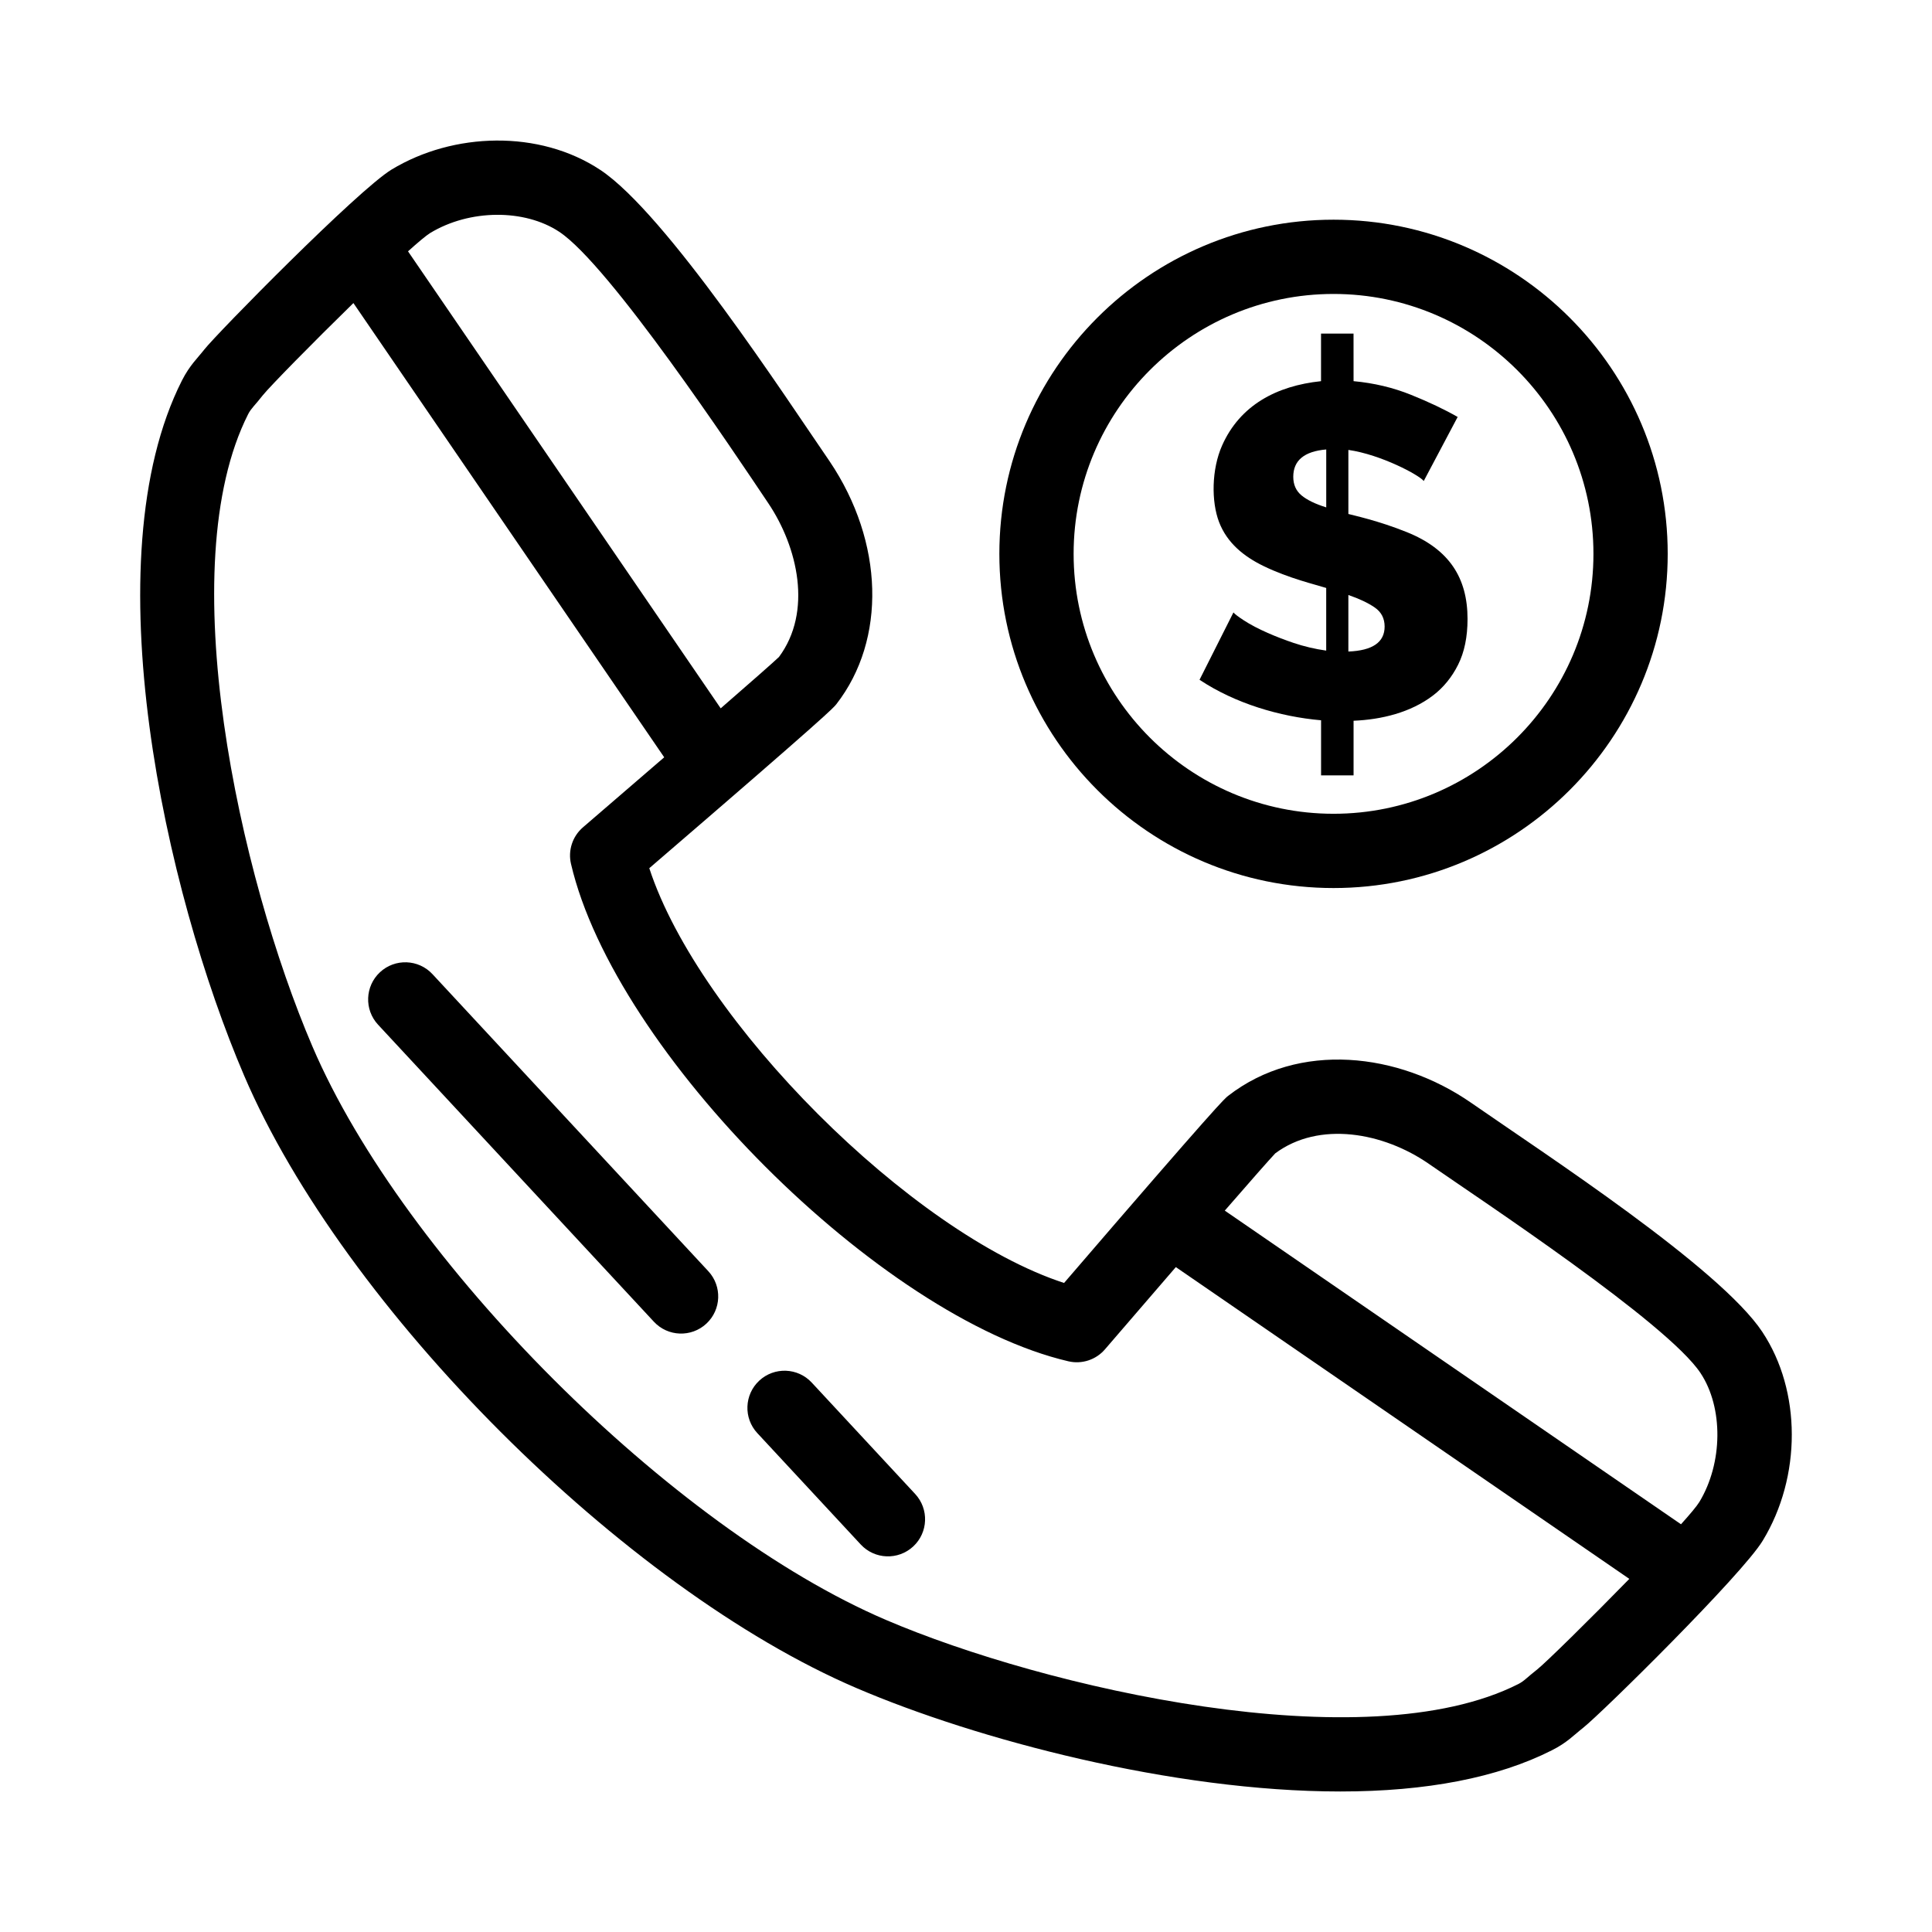 <?xml version="1.0" encoding="UTF-8"?>
<!-- Uploaded to: ICON Repo, www.svgrepo.com, Generator: ICON Repo Mixer Tools -->
<svg fill="#000000" width="800px" height="800px" version="1.1" viewBox="144 144 512 512" xmlns="http://www.w3.org/2000/svg">
 <g>
  <path d="m611.05 496.99c-11.281-17.008-57.5-47.066-77.16-60.723-19.254-13.363-45.68-16.395-64.406-1.867-0.949 0.734-2.519 1.953-43.496 49.602-40.523-13.242-96.66-69.379-109.92-109.92 47.645-40.977 48.859-42.543 49.594-43.488 13.293-17.129 12.582-42.961-1.762-64.277-11.602-16.879-43.379-65.723-60.801-77.277-16.172-10.73-38.973-10.012-55.32-0.109-8.98 5.465-46.293 43.445-49.625 47.68-1.824 2.34-3.859 4.152-5.934 8.219-24.059 47.578-4.418 135.44 16.48 184.22 26.363 61.621 100.7 135.95 162.31 162.32 31.812 13.633 83.781 27.391 128.18 27.391 22.891 0 41.75-3.672 56.012-10.887 4.078-2.035 5.918-4.094 8.316-5.965 4.898-3.856 42.18-40.609 47.625-49.621 10.305-16.945 10.266-39.684-0.094-55.293zm-318.83-291.55c13.34 8.848 46.387 58.52 55.352 71.867 7.891 11.723 11.773 28.805 2.859 40.805-1.664 1.578-7.676 6.856-15.438 13.605l-82.863-121.11c2.688-2.422 4.773-4.172 5.867-4.852 10.473-6.348 25.035-6.414 34.223-0.316zm259.16 380.98c-2.66 2.074-3.465 3.098-5.019 3.875-40.609 20.555-125.55 1.008-167.6-17.012-56.699-24.258-127.71-95.27-151.97-151.97-19.379-45.238-37.469-127.14-17.023-167.57 0.789-1.543 1.789-2.312 3.879-4.992 1.824-2.285 13.152-13.84 24.012-24.438l82.363 120.38c-7.519 6.496-15.207 13.121-21.531 18.555-2.781 2.391-4.004 6.129-3.168 9.699 11.66 49.953 81.875 120.17 131.81 131.81 3.57 0.832 7.309-0.391 9.695-3.172 5.496-6.398 12.211-14.191 18.781-21.793l120.18 82.625c-10.594 10.863-22.141 22.195-24.41 24.004zm42.938-44.332c-0.676 1.094-2.422 3.176-4.836 5.859l-120.9-83.121c6.644-7.644 11.82-13.539 13.383-15.184 11.625-8.641 28.664-5.562 40.707 2.797 13.738 9.535 63.16 42.129 71.984 55.434 6.086 9.18 5.945 23.879-0.336 34.215z"/>
  <path d="m359.12 510.4c-3.699-3.984-9.926-4.211-13.906-0.516-3.981 3.699-4.211 9.926-0.516 13.906l27.41 29.52c3.695 3.981 9.922 4.211 13.906 0.516 3.981-3.699 4.211-9.926 0.516-13.906z"/>
  <path d="m258.61 402.16c-3.699-3.984-9.926-4.211-13.906-0.516-3.981 3.699-4.211 9.926-0.516 13.906l73.098 78.719c3.699 3.981 9.922 4.211 13.906 0.516 3.981-3.699 4.211-9.926 0.516-13.906z"/>
  <path d="m486.73 314.35c-4.164-1.406-9.496-3.574-13.168-5.992-1.457-0.957-2.352-1.641-2.684-2.059l-8.988 17.848c9.383 6.254 21.281 9.785 32.207 10.734v14.605h8.613v-14.48c7.438-0.312 15.133-2.191 21.031-6.68 2.785-2.121 5.012-4.848 6.676-8.176 1.664-3.328 2.496-7.363 2.496-12.109 0-10.91-4.859-18.504-16.102-23.027-7.637-3.074-14.18-4.438-15.477-4.805v-16.977c8.699 1.246 18.816 6.703 19.973 8.238l8.988-16.973c-3.496-2-7.613-3.953-12.359-5.867-4.742-1.914-9.82-3.121-15.227-3.621l-0.008-12.605h-8.613v12.609c-11.738 1.223-21.457 6.336-26.215 17.039-2.82 6.348-2.879 14.883-0.812 20.285 2.117 5.523 6.512 9.102 11.797 11.672 6.703 3.262 13.875 4.934 16.602 5.805v16.602c-2.992-0.422-5.906-1.109-8.73-2.066zm14.602-12.668c2.91 1 5.242 2.102 6.988 3.309 1.75 1.207 2.621 2.891 2.621 5.055 0 4.16-3.203 6.367-9.609 6.617zm-12.418-26.402c-1.457-1.207-2.184-2.852-2.184-4.93 0-4.324 2.914-6.742 8.738-7.238v15.352c-2.918-0.914-5.102-1.977-6.555-3.184z"/>
  <path d="m497.4 379.34c48.832 0 88.559-39.727 88.559-88.559 0-48.832-39.727-88.559-88.559-88.559-48.832 0-88.559 39.727-88.559 88.559 0 48.828 39.727 88.559 88.559 88.559zm0-157.44c37.98 0 68.879 30.898 68.879 68.879 0 37.98-30.898 68.879-68.879 68.879-37.98 0-68.879-30.898-68.879-68.879 0-37.98 30.902-68.879 68.879-68.879z"/>
 </g>
</svg>